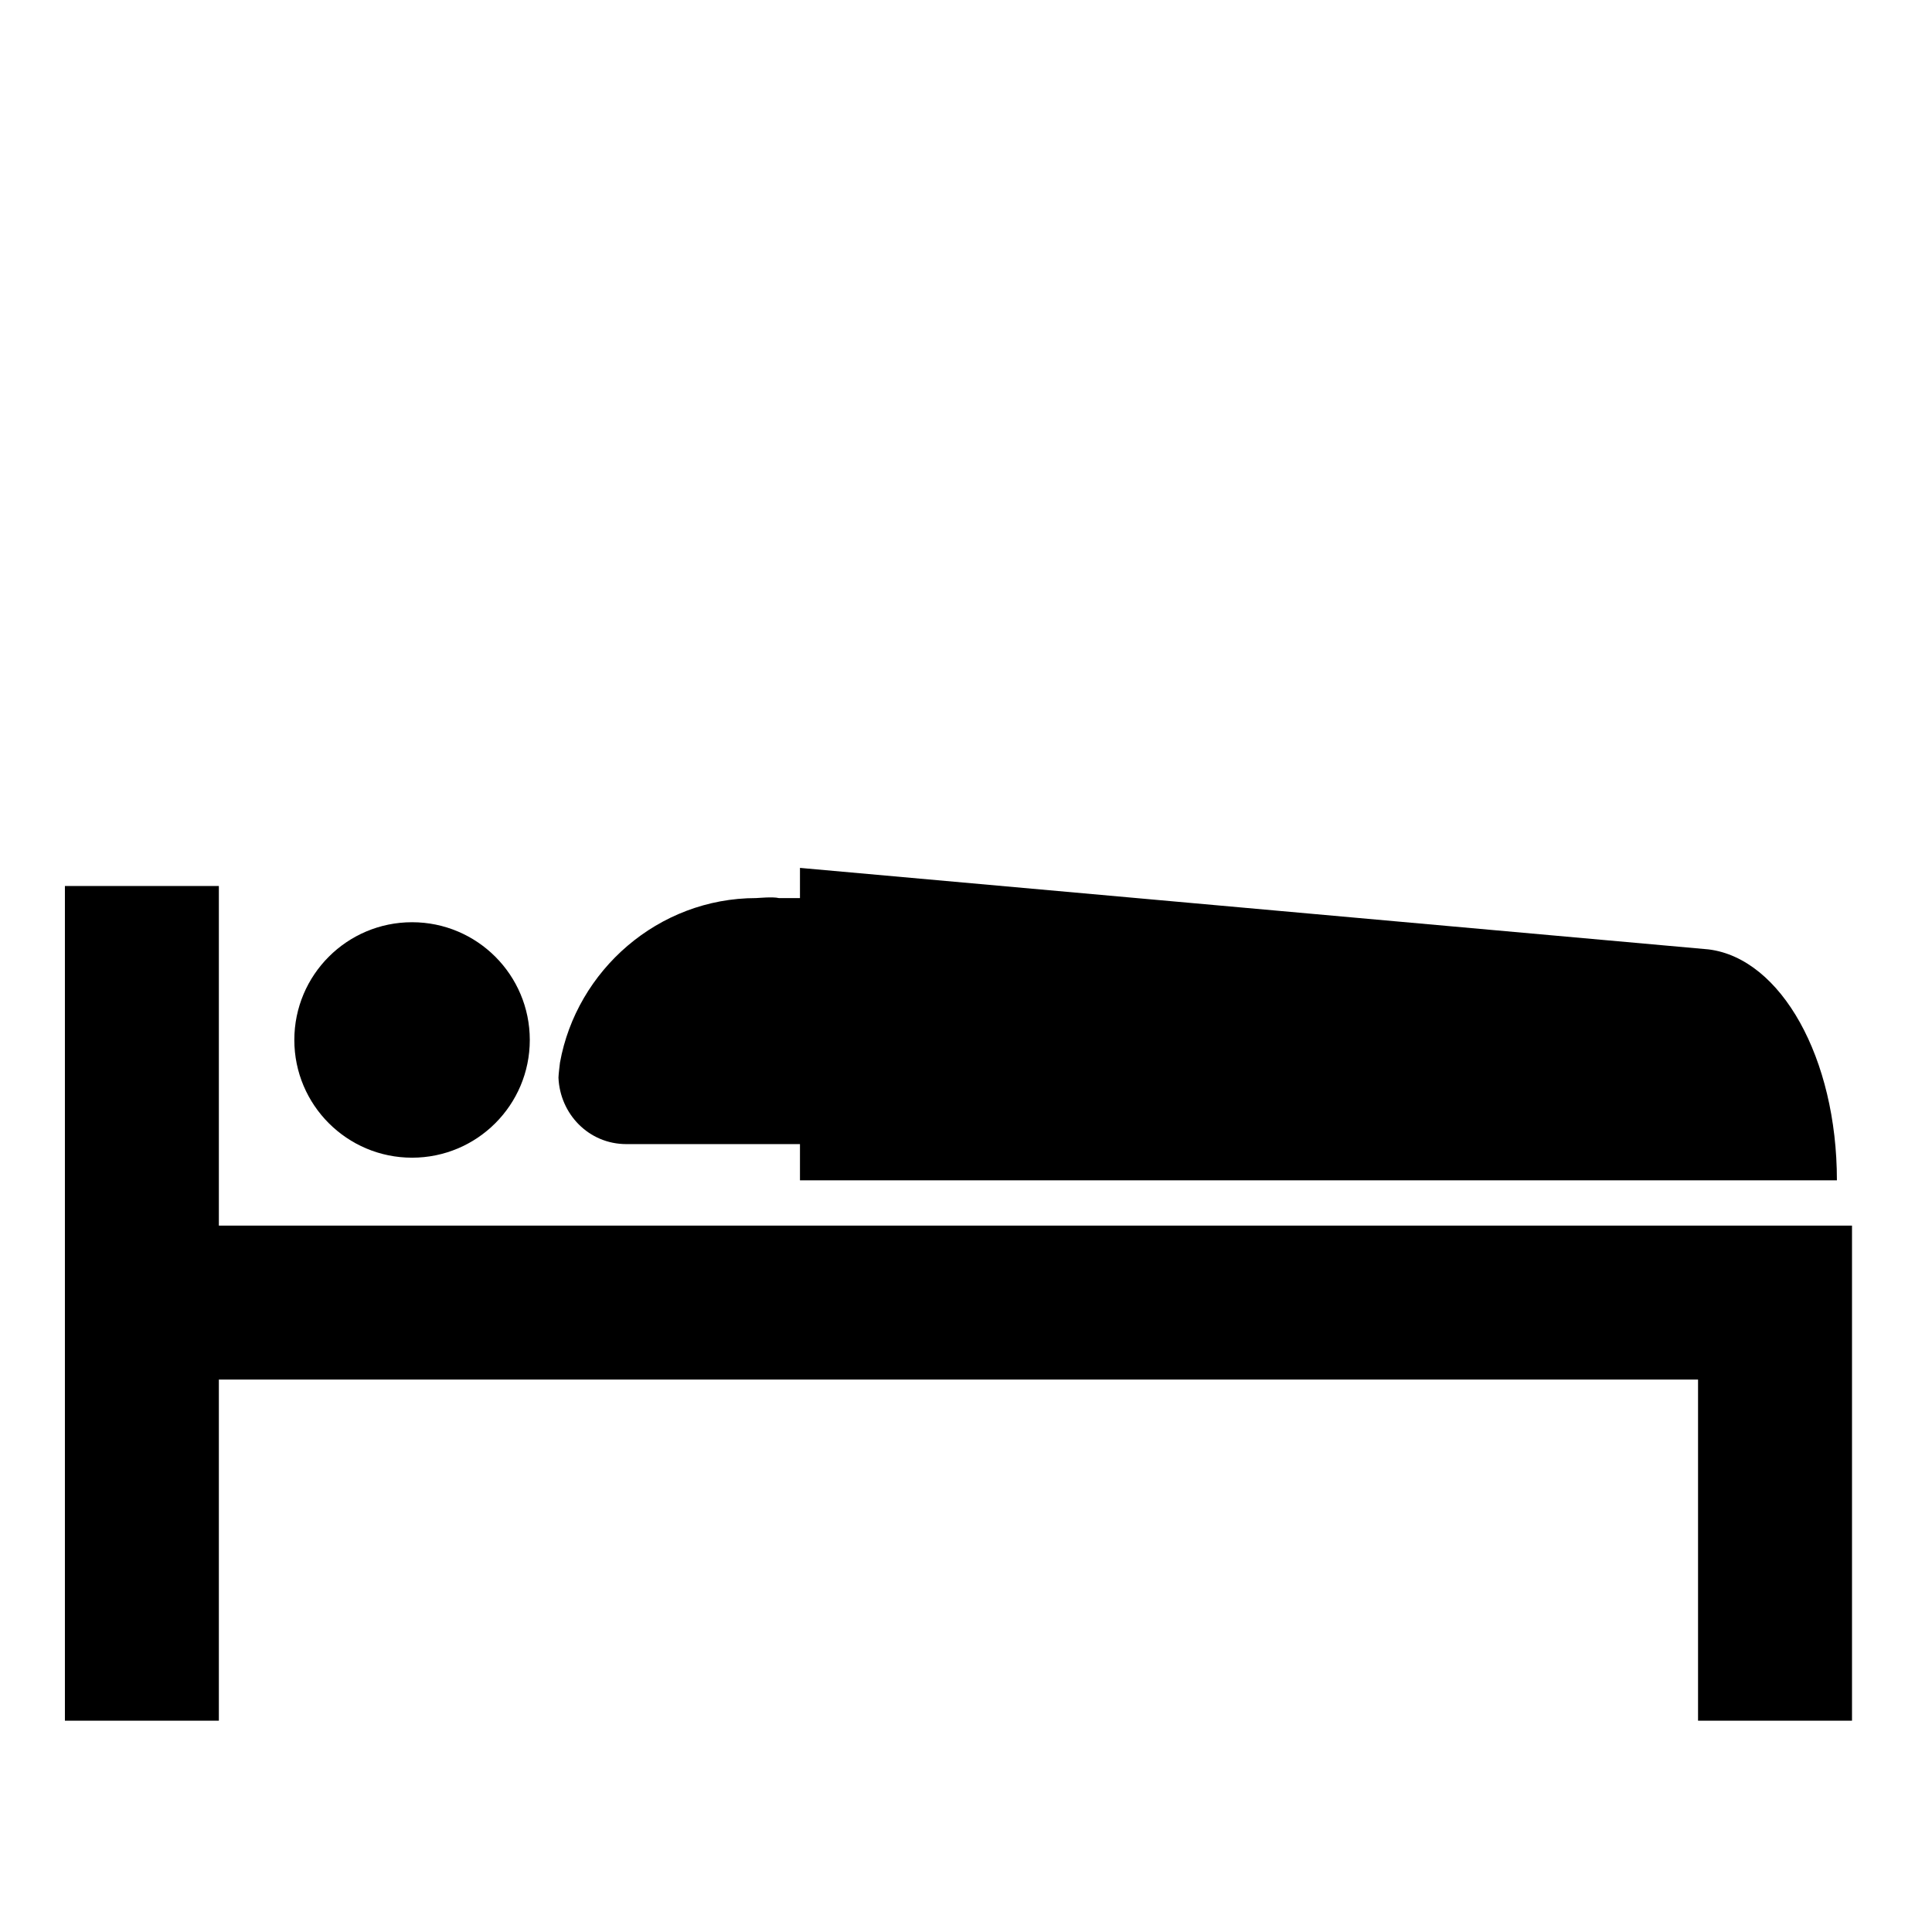 <?xml version="1.0" encoding="utf-8"?>
<!-- Скачано с сайта svg4.ru / Downloaded from svg4.ru -->
<svg fill="#000000" height="800px" width="800px" version="1.1" id="_x31_" xmlns="http://www.w3.org/2000/svg" xmlns:xlink="http://www.w3.org/1999/xlink" 
	 viewBox="0 0 128 128" xml:space="preserve">
<g>
	<circle cx="27.3" cy="68.9" r="7.8"/>
	<path d="M41.5,75.8c0,0,5.4,0,11.5,0v2.4h50.3h9.9h8.5c0-8.1-3.7-14.7-8.5-15.3v0L53,57.5v2c-0.5,0-0.9,0-1.4,0
		c-0.4-0.1-1.4,0-1.5,0c-6.5,0-11.9,4.8-13,10.9c0,0-0.1,0.8-0.1,1C37.1,73.8,39,75.8,41.5,75.8z"/>
	<polygon points="14.5,81.2 14.5,58.7 4.3,58.7 4.3,114 14.5,114 14.5,91.4 112.5,91.4 112.5,114 122.7,114 122.7,91.4 122.7,81.3 
		122.7,81.2 	"/>
</g>
</svg>